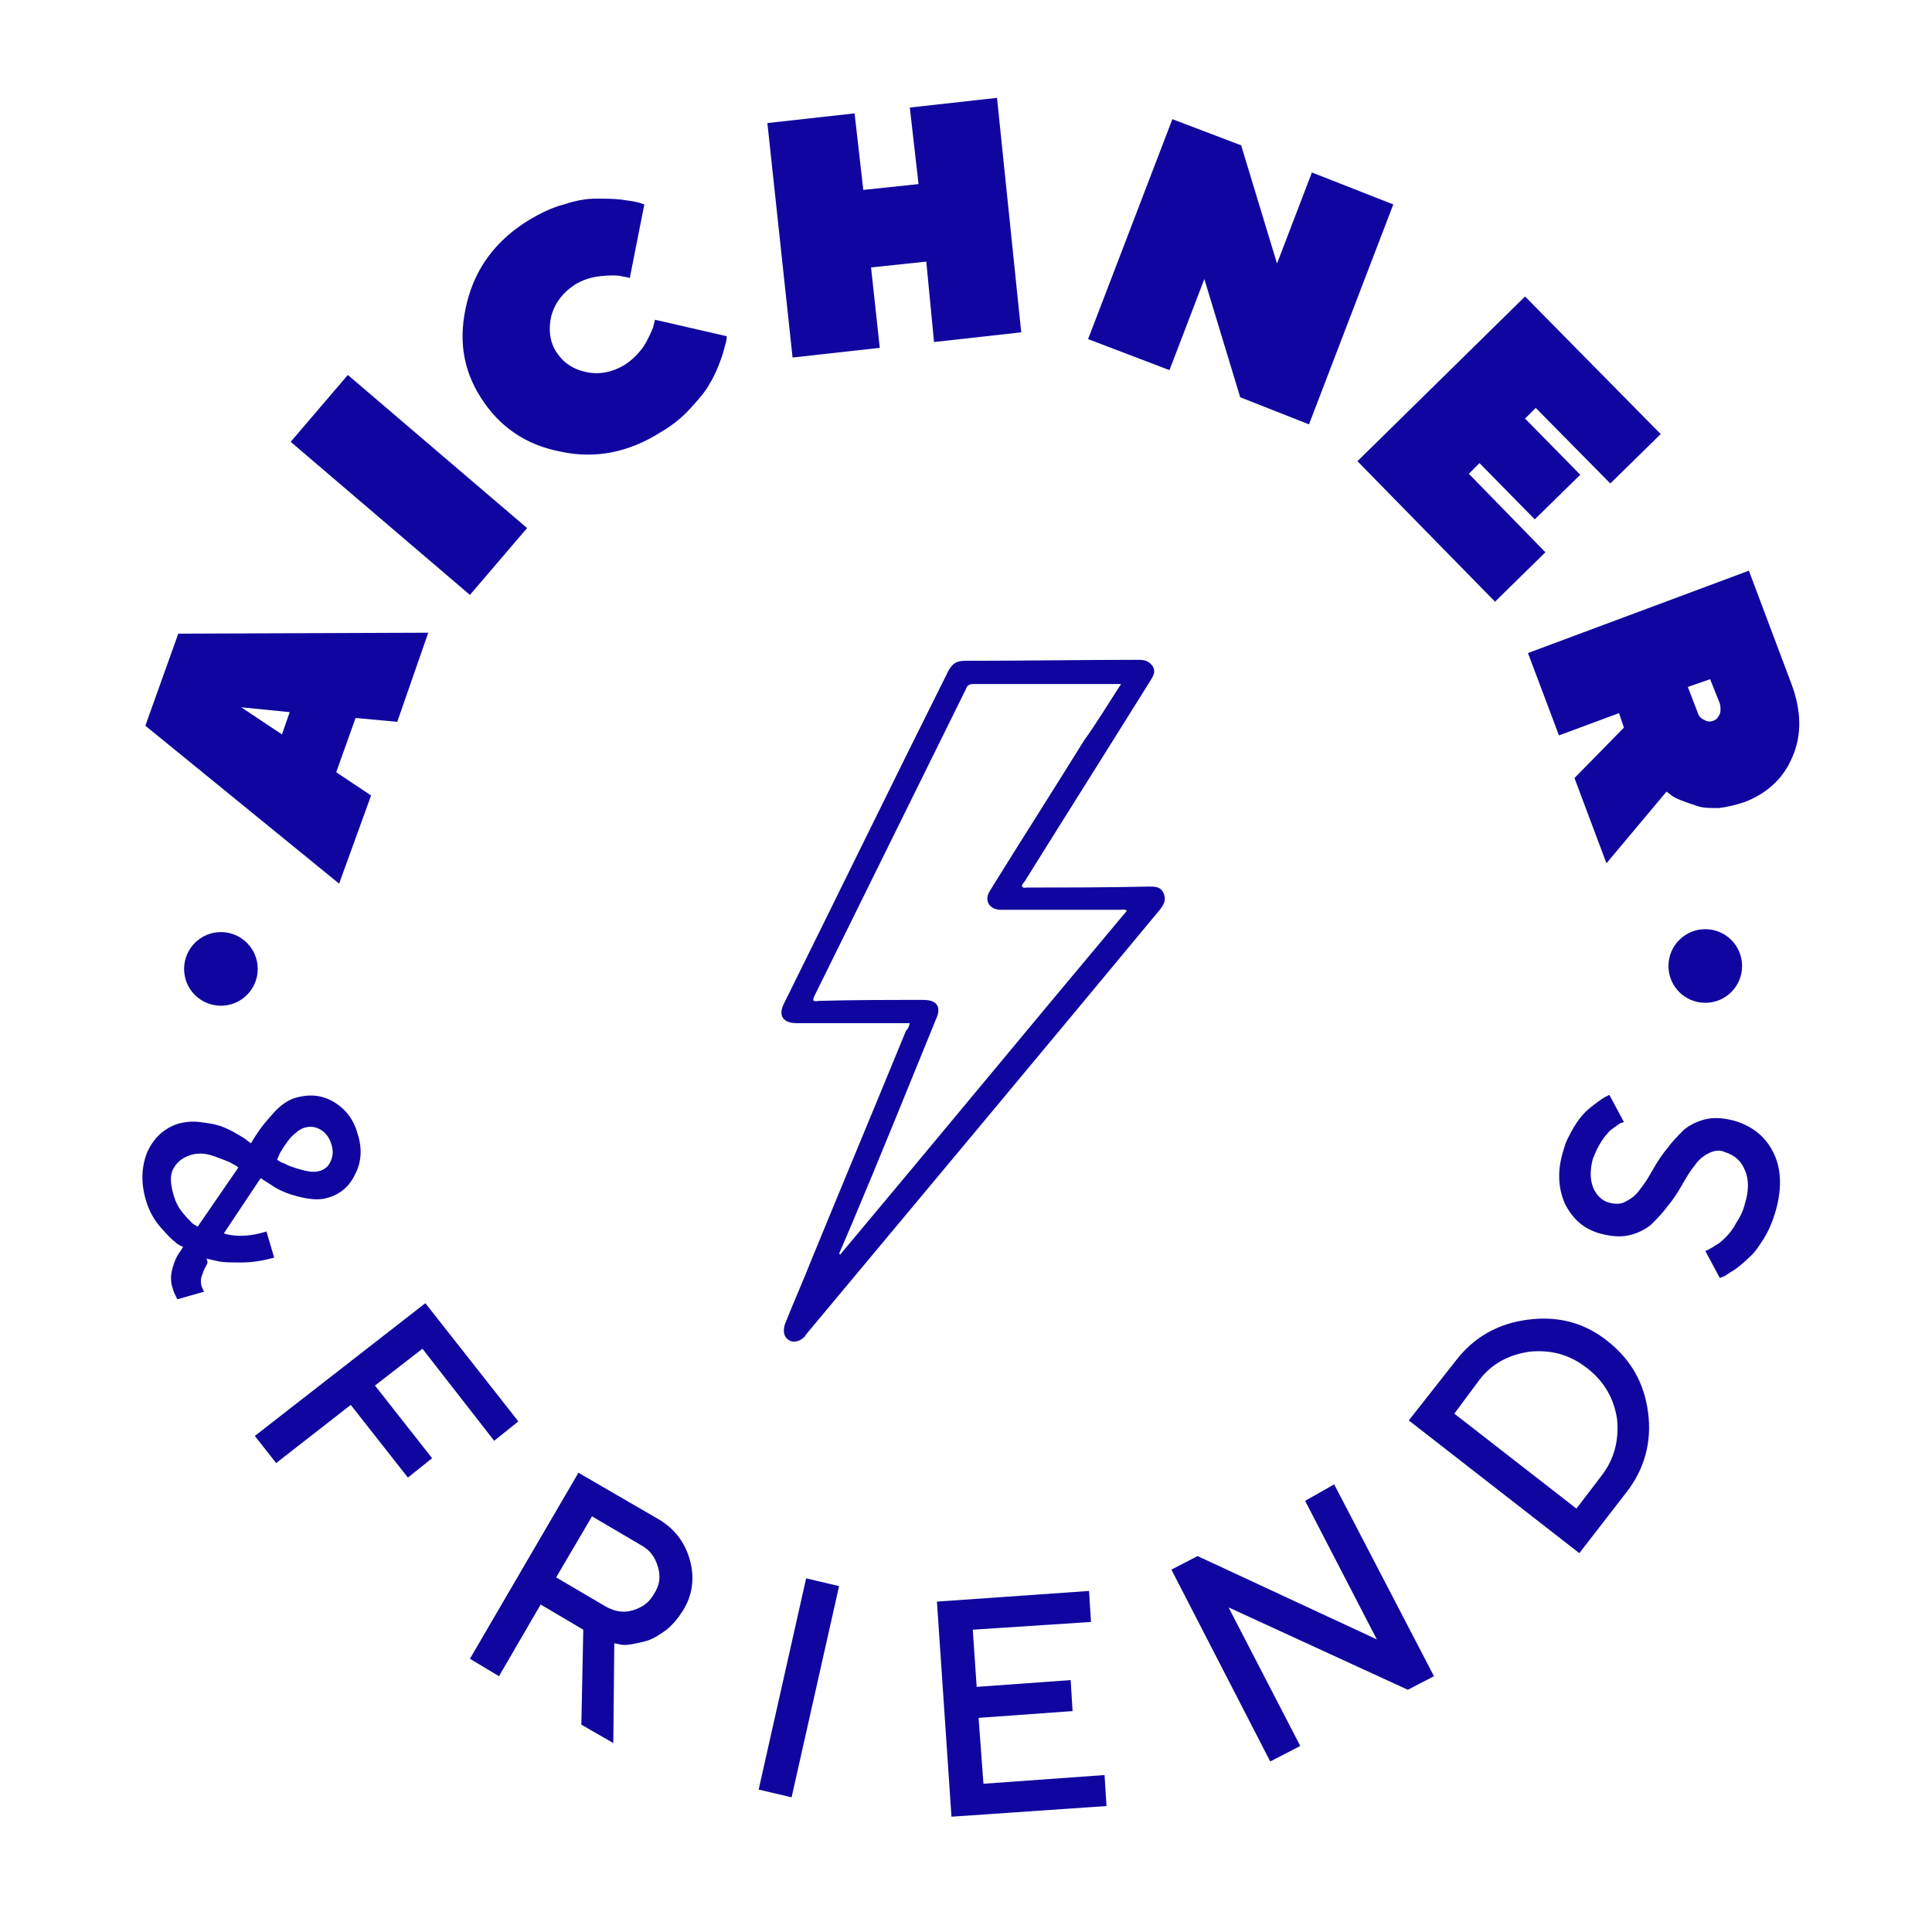 <?xml version="1.0" encoding="utf-8"?>
<!-- Generator: Adobe Illustrator 26.2.1, SVG Export Plug-In . SVG Version: 6.00 Build 0)  -->
<svg version="1.1" id="Ebene_1" xmlns="http://www.w3.org/2000/svg" xmlns:xlink="http://www.w3.org/1999/xlink" x="0px" y="0px"
	 viewBox="0 0 199.4 199.4" style="enable-background:new 0 0 199.4 199.4;" xml:space="preserve">
<style type="text/css">
	.st0{display:none;}
	.st1{display:inline;}
	.st2{fill:#10069F;}
</style>
<g>
	<g class="st0">
		<g class="st1">
			<path class="st2" d="M35.1,86.9l-21.2-7l2.6-7.9l14,4.6l2.8-8.5l7.3,2.4L35.1,86.9z"/>
		</g>
		<g class="st1">
			<path class="st2" d="M45.5,51.2c-0.1-0.8-0.4-1.4-1-1.9L34.8,41l5.4-6.3l9.7,8.3c2.2,1.9,3.4,4.3,3.5,7.1s-0.8,5.5-3,7.9
				s-4.6,3.8-7.4,4.1c-2.8,0.3-5.3-0.5-7.5-2.4l-9.7-8.3l5.4-6.3l9.7,8.3c0.6,0.5,1.3,0.7,2.1,0.7s1.4-0.3,1.9-0.9
				C45.4,52.6,45.6,52,45.5,51.2z"/>
		</g>
		<g class="st1">
			<path class="st2" d="M69.5,17.5l6.7-3l9,20.5l-7.6,3.3l-4.3-9.8l-1.9,7.1l-6.6-3.4l4.3,9.8l-7.6,3.3l-9-20.5l6.7-3l8,4.2
				L69.5,17.5z"/>
		</g>
		<g class="st1">
			<path class="st2" d="M105.1,19.8c-0.8-0.9-1.8-1.3-2.8-1.3c-0.4,0-0.8,0.1-1.1,0.3c-0.3,0.2-0.4,0.4-0.4,0.7
				c0,0.2,0.3,0.4,0.9,0.6s1.4,0.5,2.3,0.8s1.8,0.7,2.7,1.2c0.9,0.5,1.7,1.3,2.3,2.3c0.6,1,0.9,2.2,0.9,3.5c0,2.1-1,3.8-2.8,5.3
				c-1.8,1.5-4.2,2.2-7.1,2.2c-1.2,0-2.3-0.2-3.5-0.5c-1.1-0.3-2-0.6-2.7-1s-1.4-0.8-1.9-1.2s-0.9-0.7-1.2-1l-0.4-0.4l4.7-4.7
				c0.1,0.1,0.3,0.3,0.6,0.6c0.2,0.2,0.7,0.5,1.4,0.9c0.7,0.4,1.3,0.6,1.9,0.6c0.5,0,1-0.1,1.3-0.4c0.3-0.2,0.5-0.5,0.5-0.9
				c0-0.2-0.3-0.4-0.9-0.6s-1.4-0.5-2.3-0.8s-1.8-0.7-2.7-1.2c-0.9-0.5-1.7-1.3-2.3-2.3c-0.6-1-0.9-2.2-0.9-3.6c0-2,0.9-3.7,2.7-5.1
				c1.7-1.4,4-2.1,6.9-2.1c1.1,0,2.2,0.2,3.2,0.4s1.8,0.5,2.5,0.9c0.6,0.3,1.2,0.6,1.7,1c0.5,0.3,0.8,0.6,1,0.8l0.3,0.3L105.1,19.8z
				"/>
		</g>
		<g class="st1">
			<path class="st2" d="M133.1,39.8c-3,1.1-6.2,1-9.5-0.4l-8.6-3.6l8.6-20.7l8.6,3.6c3.3,1.4,5.7,3.5,7,6.5c1.3,2.9,1.4,5.8,0.2,8.7
				C138.2,36.7,136.1,38.7,133.1,39.8z M126.4,32.6c1.1,0.5,2.1,0.5,3.2,0.1c1-0.4,1.7-1.1,2.2-2c0.4-1,0.4-2-0.1-3
				c-0.4-1-1.2-1.7-2.3-2.2l-0.9-0.4l-3,7.1L126.4,32.6z"/>
		</g>
		<g class="st1">
			<path class="st2" d="M156.8,55.6l-4.7,4.8l-13.3-13.1l15.7-15.9l13.1,12.9l-4.7,4.8l-7.2-7.1l-1,1l5.3,5.3l-4.3,4.3l-5.3-5.3
				l-1,1L156.8,55.6z"/>
		</g>
		<g class="st1">
			<path class="st2" d="M185,78.4l-20.8,8.2l-2.6-6.5l6-10.1l-8.6,3.4l-3-7.7l20.8-8.2l2.6,6.6l-6,10.1l8.6-3.4L185,78.4z"/>
		</g>
	</g>
	<g>
		<g>
			<path class="st2" d="M21.3,130.6c-0.1,0.2-0.3,0.5-0.4,0.9c-0.2,0.4-0.2,0.9-0.1,1.2c0,0.1,0.1,0.2,0.1,0.3
				c0.1,0.1,0.1,0.2,0.1,0.2c0,0.1,0.1,0.1,0.1,0.1l-2.8,0.8c-0.2-0.4-0.4-0.8-0.5-1.2c-0.2-0.6-0.2-1.3,0-2s0.4-1.2,0.7-1.6
				l0.4-0.6c-0.2-0.1-0.5-0.2-0.8-0.5c-0.3-0.2-0.8-0.7-1.5-1.5c-0.7-0.8-1.2-1.7-1.5-2.7c-0.6-1.9-0.5-3.6,0.1-5.1
				c0.7-1.5,1.7-2.4,3.1-2.9c0.7-0.2,1.5-0.3,2.3-0.2c0.8,0.1,1.5,0.2,2.1,0.4c0.6,0.2,1.2,0.5,1.7,0.8s0.9,0.5,1.1,0.7l0.4,0.3
				c0.2-0.3,0.4-0.7,0.7-1.1c0.3-0.5,0.8-1.1,1.6-2c0.8-0.9,1.6-1.4,2.3-1.6c1.4-0.4,2.7-0.3,3.9,0.4c1.2,0.7,2.1,1.8,2.5,3.3
				c0.5,1.5,0.4,2.9-0.2,4.1c-0.6,1.3-1.5,2.1-2.8,2.5c-0.9,0.3-1.9,0.2-3.1-0.1c-1.2-0.3-2.1-0.7-2.8-1.2l-1.1-0.7l-3.8,5.7
				c1.3,0.4,2.8,0.3,4.4-0.2l0.8,2.7c-1.1,0.3-2.2,0.5-3.4,0.5c-1.2,0-2,0-2.7-0.2l-0.9-0.2C21.5,130.3,21.4,130.4,21.3,130.6z
				 M18.8,125.1c0.4,0.5,0.8,0.9,1.1,1.2l0.5,0.3l4.2-6.1c-0.2-0.2-0.5-0.3-0.8-0.5c-0.4-0.2-1-0.4-1.8-0.7
				c-0.9-0.3-1.6-0.3-2.3-0.1c-0.9,0.3-1.4,0.7-1.8,1.4s-0.3,1.6,0,2.7C18.1,124,18.4,124.6,18.8,125.1z M34.1,119.9
				c0.3-0.6,0.3-1.2,0.1-1.8c-0.2-0.7-0.6-1.2-1.1-1.5s-1.1-0.4-1.7-0.2c-0.4,0.1-0.9,0.5-1.4,1c-0.5,0.6-0.8,1.1-1.1,1.6l-0.3,0.7
				c0.2,0.1,0.4,0.3,0.8,0.4c0.3,0.2,0.9,0.4,1.6,0.6s1.3,0.3,1.8,0.2C33.4,120.8,33.9,120.4,34.1,119.9z"/>
		</g>
		<g>
			<path class="st2" d="M53.5,146.7l-2.5,2l-7.4-9.5l-4.9,3.8l5.9,7.5l-2.5,2l-5.9-7.5l-7.7,6l-2.2-2.8l17.6-13.7L53.5,146.7z"/>
		</g>
		<g>
			<path class="st2" d="M59.7,152l8.1,4.7c1.8,1,2.9,2.5,3.4,4.3s0.3,3.6-0.7,5.2c-0.5,0.8-1,1.4-1.7,2c-0.7,0.5-1.3,0.9-1.9,1.1
				c-0.6,0.2-1.2,0.3-1.7,0.4c-0.5,0.1-1,0.1-1.3,0l-0.5-0.1l-0.1,10.3L60,178l0.2-9.8l-4.4-2.6l-4.3,7.4l-3-1.8L59.7,152z
				 M67.9,161.7c-0.3-1-0.8-1.7-1.7-2.2l-5.1-3l-3.7,6.3l5.1,3c0.9,0.5,1.8,0.7,2.8,0.4s1.7-0.8,2.2-1.7
				C68.1,163.6,68.2,162.7,67.9,161.7z"/>
		</g>
		<g>
			<path class="st2" d="M83.2,162.9l3.4,0.8l-4.9,21.8l-3.4-0.8L83.2,162.9z"/>
		</g>
		<g>
			<path class="st2" d="M114,183.2l0.2,3.2l-16,1.1l-1.5-22.2l15.7-1.1l0.2,3.2l-12.2,0.8l0.4,5.9l9.7-0.7l0.2,3.2l-9.7,0.7l0.5,6.8
				L114,183.2z"/>
		</g>
		<g>
			<path class="st2" d="M137.7,153.2L148,173l-2.7,1.4l-18.5-8.5l7.4,14.3l-3.1,1.6L120.9,162l2.7-1.4l18.5,8.6l-7.4-14.3
				L137.7,153.2z"/>
		</g>
		<g>
			<path class="st2" d="M150.2,140.5c1.9-2.5,4.4-3.9,7.5-4.3c3.1-0.4,5.8,0.3,8.2,2.2s3.8,4.3,4.2,7.4s-0.4,5.9-2.3,8.3l-4.8,6.2
				l-17.6-13.7L150.2,140.5z M150.1,145.9l12.6,9.8l2.6-3.4c1.3-1.7,1.8-3.6,1.6-5.8c-0.3-2.1-1.3-3.9-3.1-5.3
				c-1.8-1.4-3.7-1.9-5.9-1.7c-2.1,0.3-3.9,1.2-5.2,2.9L150.1,145.9z"/>
		</g>
		<g>
			<path class="st2" d="M176.4,119c-0.6,0.3-1.1,0.7-1.5,1.3c-0.5,0.6-0.9,1.3-1.3,2c-0.4,0.7-0.9,1.5-1.5,2.2
				c-0.5,0.7-1.1,1.3-1.7,1.9c-0.6,0.5-1.4,0.9-2.3,1.1c-0.9,0.2-1.9,0.1-3-0.2c-1.7-0.5-2.8-1.5-3.6-3.1c-0.7-1.6-0.8-3.5-0.1-5.6
				c0.2-0.8,0.6-1.5,1-2.2s0.8-1.2,1.2-1.6s0.8-0.7,1.2-1s0.7-0.5,0.9-0.6l0.4-0.2l1.5,2.8c-0.1,0-0.1,0.1-0.3,0.1
				c-0.1,0-0.3,0.2-0.6,0.4c-0.3,0.2-0.6,0.4-0.8,0.7c-0.3,0.3-0.5,0.6-0.8,1.1s-0.5,1-0.7,1.5c-0.3,1.1-0.3,2.1,0,2.9
				s0.9,1.4,1.6,1.6c0.7,0.2,1.3,0.2,1.8-0.1c0.6-0.3,1.1-0.7,1.5-1.3c0.5-0.6,0.9-1.3,1.3-2c0.4-0.7,0.9-1.5,1.5-2.2
				c0.5-0.7,1.1-1.3,1.7-1.9c0.6-0.5,1.4-0.9,2.3-1.1c0.9-0.2,1.9-0.1,3,0.2c1.9,0.6,3.2,1.7,4,3.4c0.8,1.7,0.8,3.8,0.1,6.1
				c-0.3,1-0.7,1.9-1.2,2.7c-0.5,0.8-1,1.5-1.5,1.9c-0.5,0.5-1,0.9-1.4,1.2c-0.5,0.3-0.8,0.5-1.1,0.7l-0.5,0.2l-1.5-2.8
				c0.1,0,0.2-0.1,0.3-0.1c0.1-0.1,0.4-0.2,0.8-0.5c0.4-0.2,0.7-0.5,1.1-0.9c0.3-0.3,0.7-0.8,1-1.4c0.4-0.6,0.7-1.2,0.9-2
				c0.4-1.3,0.4-2.5,0-3.4c-0.4-1-1.1-1.6-2.1-1.9C177.6,118.7,177,118.7,176.4,119z"/>
		</g>
	</g>
</g>
<g>
	<g>
		<path class="st2" d="M176,95.9c-2.1,0-3.8,1.7-3.8,3.8c0,2.1,1.7,3.8,3.8,3.8s3.8-1.7,3.8-3.8S178.1,95.9,176,95.9z"/>
	</g>
	<g>
		<path class="st2" d="M22.8,96.2c-2.1,0-3.8,1.7-3.8,3.8c0,2.1,1.7,3.8,3.8,3.8s3.8-1.7,3.8-3.8C26.6,97.9,24.9,96.2,22.8,96.2z"/>
	</g>
</g>
<g>
	<path class="st2" d="M44.2,65.3L41,74.5l-4.3-0.4l-2,5.6l3.6,2.4L35,91.2L15,74.9l3.4-9.5L44.2,65.3z M24.9,73l4.2,2.8l0.8-2.3
		L24.9,73z"/>
	<path class="st2" d="M30,45.6l5.9-6.9l18.5,15.8l-5.9,6.9L30,45.6z"/>
	<path class="st2" d="M75,34.7c0,0.2,0,0.4-0.1,0.7s-0.2,0.9-0.5,1.7s-0.6,1.6-1.1,2.4c-0.4,0.8-1.1,1.6-2,2.6s-1.9,1.8-3.1,2.5
		c-3.3,2.1-6.8,2.8-10.4,2c-3.6-0.7-6.3-2.6-8.2-5.6s-2.3-6.2-1.4-9.8c0.9-3.6,3-6.4,6.4-8.5c1.2-0.7,2.4-1.3,3.6-1.6
		c1.2-0.4,2.3-0.6,3.3-0.6c0.9,0,1.8,0,2.6,0.1c0.8,0.1,1.4,0.2,1.8,0.3l0.6,0.2L65,28.7c-0.2-0.1-0.5-0.1-0.9-0.2s-1.1-0.1-2.1,0
		s-1.9,0.4-2.7,0.9c-1.2,0.8-2,1.8-2.4,3.2c-0.3,1.3-0.2,2.6,0.5,3.7c0.7,1.1,1.7,1.8,3.1,2.1c1.4,0.3,2.7,0,3.9-0.7
		c0.8-0.5,1.4-1.1,2-1.9c0.5-0.8,0.8-1.5,1-2l0.2-0.8L75,34.7z"/>
	<path class="st2" d="M105.4,34.3l-9,1L95.6,27l-5.7,0.6l0.9,8.3l-9,1l-2.6-24.2l9-1l0.9,7.9l5.7-0.6l-0.9-7.9l9-1L105.4,34.3z"/>
	<path class="st2" d="M143.8,21.1l-8.7,22.7L128,41l-3.7-12.2l-3.6,9.4l-8.4-3.2l8.7-22.7l7.1,2.7l3.7,12.2l3.6-9.4L143.8,21.1z"/>
	<path class="st2" d="M159.5,57l-5.2,5.1l-14.2-14.5l17.3-17l14,14.2l-5.2,5.1l-7.7-7.8l-1.1,1.1l5.7,5.8l-4.7,4.6l-5.7-5.8
		l-1.1,1.1L159.5,57z"/>
	<path class="st2" d="M165.8,89.1l-3.3-8.8l5.1-5.2l-0.5-1.5l-6.2,2.3l-3.2-8.5l22.8-8.5l4.4,11.7c1,2.7,1.1,5.2,0.1,7.5
		c-0.9,2.2-2.6,3.8-5,4.7c-0.9,0.3-1.8,0.5-2.6,0.6c-0.9,0-1.6,0-2.2-0.2c-0.6-0.2-1.2-0.4-1.7-0.6s-0.9-0.4-1.1-0.6l-0.4-0.3
		L165.8,89.1z M176.5,70.1l-2.3,0.8l1,2.6c0.1,0.4,0.4,0.7,0.7,0.8c0.3,0.2,0.6,0.2,0.9,0.1c0.3-0.1,0.5-0.3,0.7-0.7
		c0.1-0.3,0.1-0.7,0-1.1L176.5,70.1z"/>
</g>
<g>
	<g>
		<path class="st2" d="M93.9,105.6c-2.2,0-4.3,0-6.5,0c-1.7,0-3.5,0-5.2,0c-1.4,0-1.9-0.8-1.3-2c5.7-11.5,11.3-23,17-34.4
			c0.4-0.7,0.8-1,1.7-1c6,0,12-0.1,17.9-0.1c0.6,0,1.1,0.1,1.5,0.7c0.3,0.6,0,1-0.3,1.5c-4.3,6.9-8.6,13.7-12.9,20.6
			c-0.1,0.2-0.4,0.4-0.3,0.6s0.4,0.1,0.6,0.1c4.2,0,8.3,0,12.5-0.1c0.6,0,1.2,0,1.5,0.7s0,1.2-0.4,1.7
			c-12.1,14.6-24.3,29.2-36.4,43.7c-0.1,0.1-0.2,0.3-0.3,0.4c-0.5,0.5-1.2,0.6-1.6,0.3c-0.5-0.3-0.6-0.9-0.4-1.6
			c0.9-2.3,1.9-4.5,2.8-6.8c3.2-7.8,6.5-15.7,9.7-23.5C93.7,106.2,93.8,106,93.9,105.6z M115.7,70.6c-0.2,0-0.3,0-0.4,0
			c-5,0-9.9,0-14.9,0c-0.4,0-0.6,0.2-0.7,0.5c-5.2,10.5-10.4,21.1-15.6,31.6c-0.3,0.6-0.2,0.7,0.4,0.6c3.6-0.1,7.2-0.1,10.8-0.1
			c1.4,0,1.9,0.7,1.3,2c-2.9,7.1-5.8,14.3-8.8,21.4c-0.4,0.9-0.8,1.9-1.2,2.8c0,0,0.1,0,0.1,0.1c9.9-11.8,19.7-23.7,29.6-35.5
			c-0.2-0.2-0.5-0.1-0.7-0.1c-2.8,0-5.6,0-8.3,0c-1.3,0-2.7,0-4,0c-1.2,0-1.8-1-1.1-2c0.1-0.2,0.2-0.3,0.3-0.5c3.1-5,6.3-10,9.4-15
			C113.2,74.6,114.4,72.6,115.7,70.6z"/>
	</g>
</g>
</svg>
